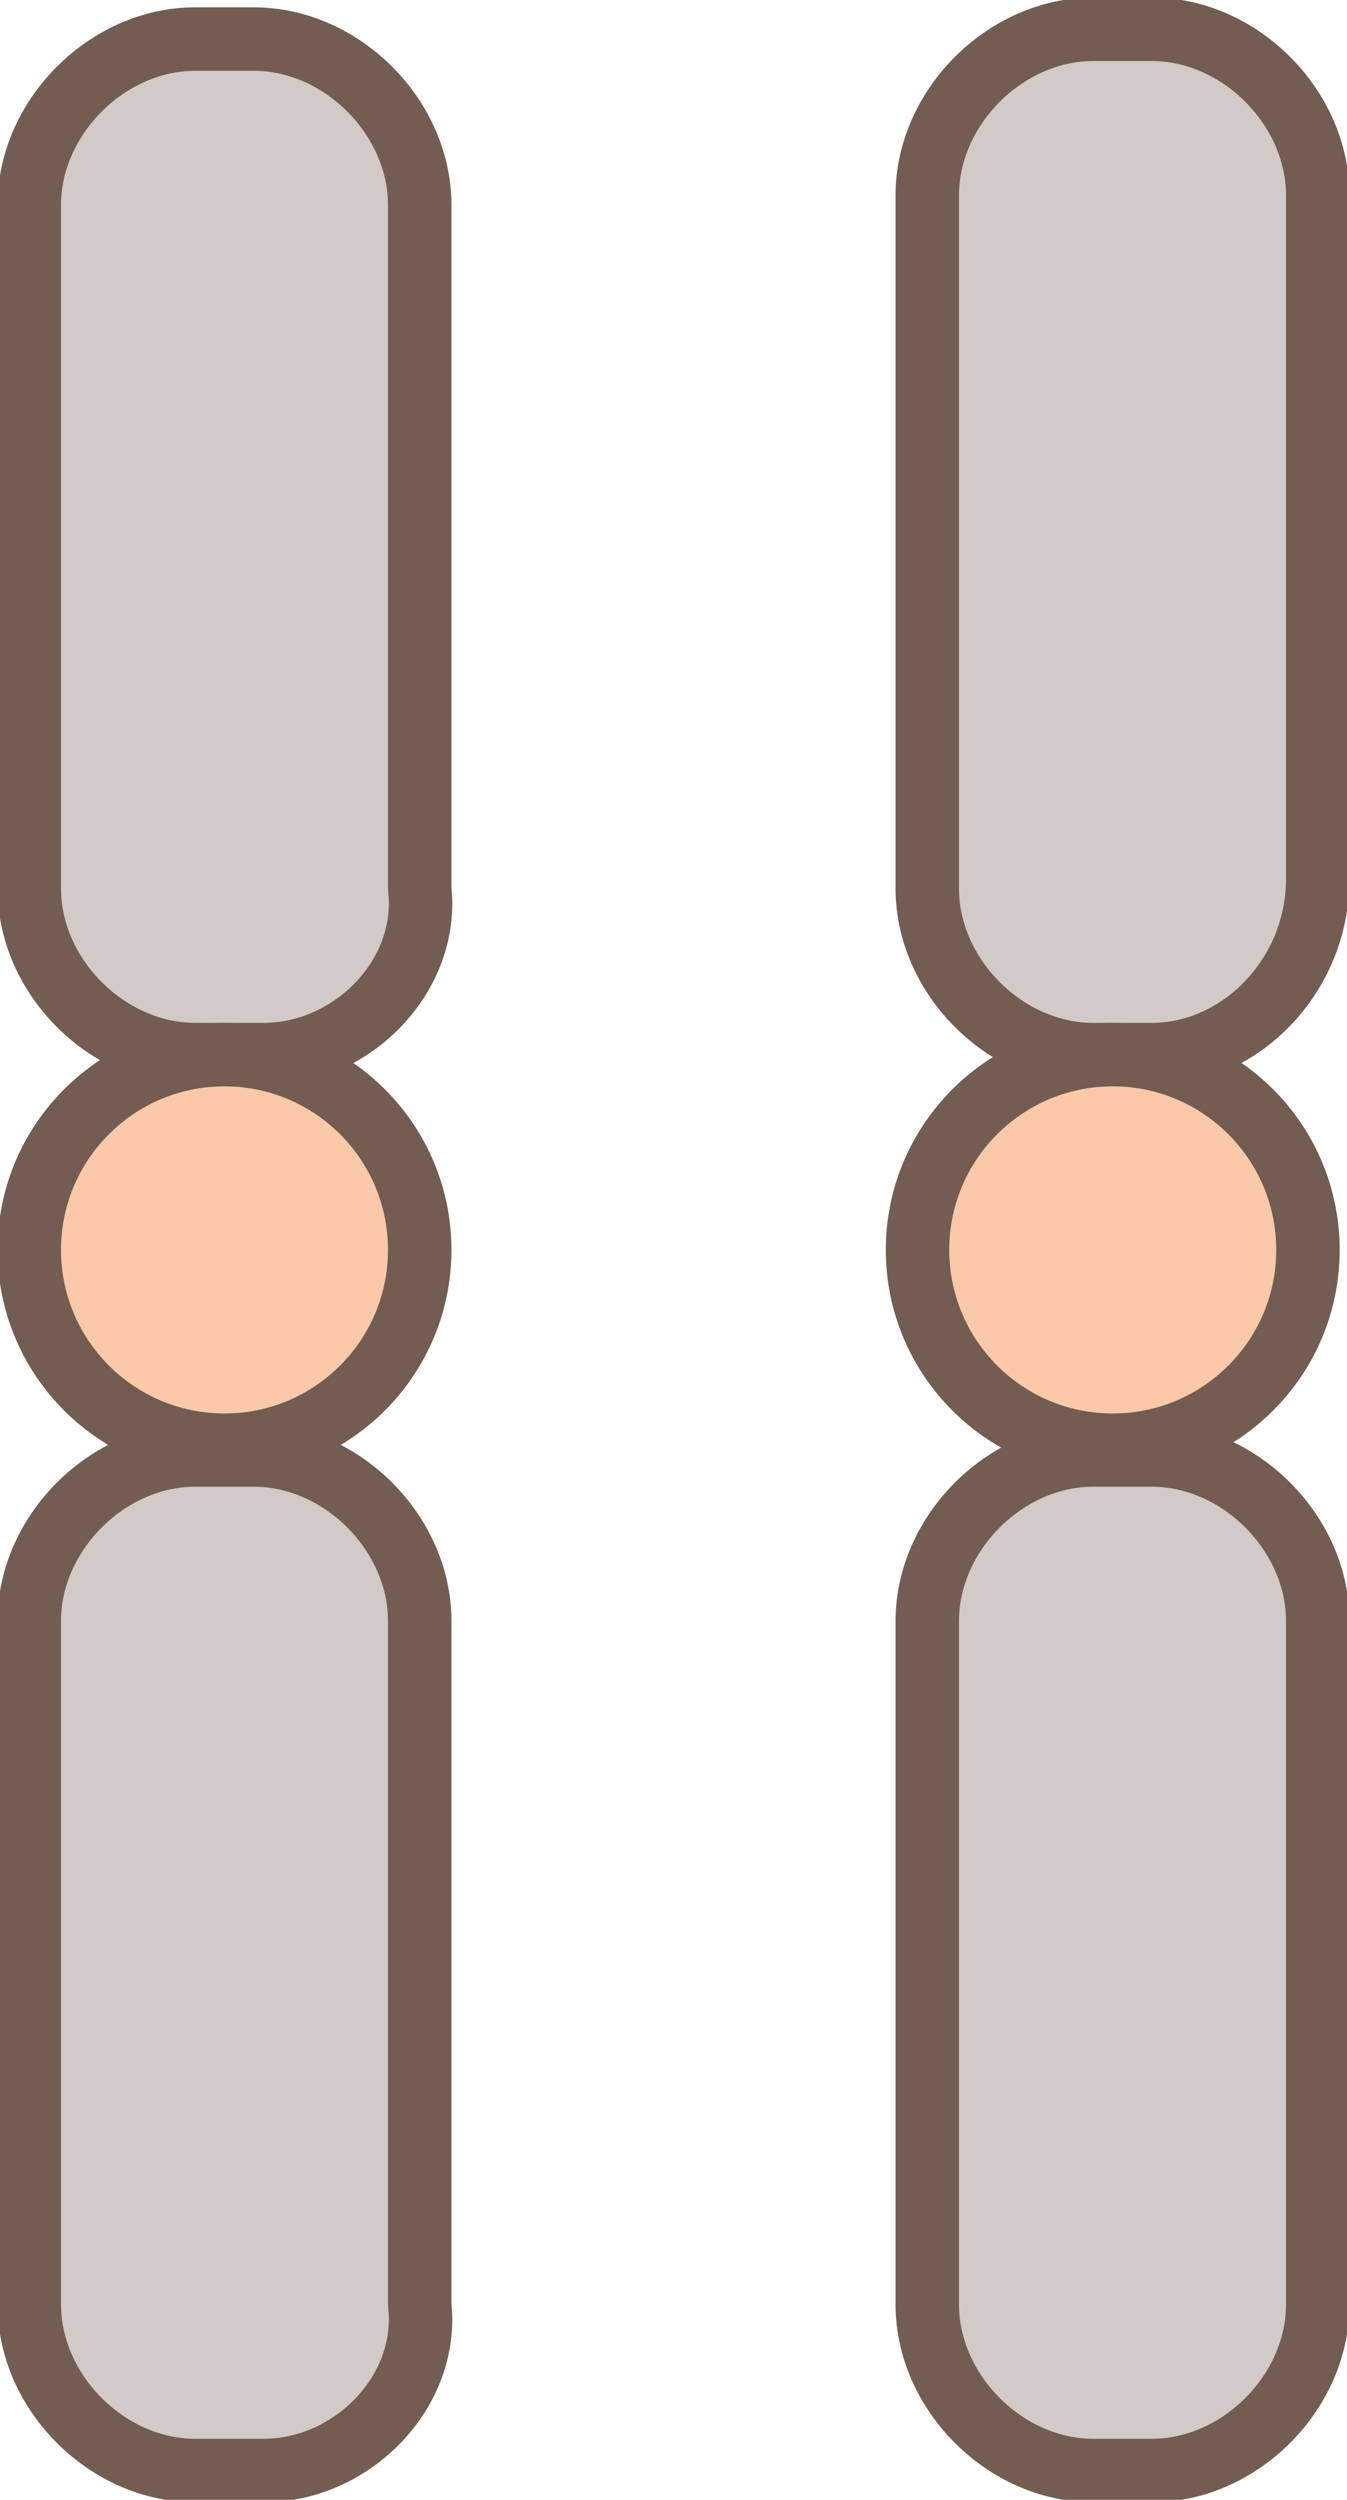 <?xml version="1.0" encoding="utf-8"?>
<!-- Generator: Adobe Illustrator 27.7.0, SVG Export Plug-In . SVG Version: 6.00 Build 0)  -->
<svg version="1.1" id="レイヤー_1" xmlns="http://www.w3.org/2000/svg" xmlns:xlink="http://www.w3.org/1999/xlink" x="0px"
	 y="0px" width="13.8px" height="25.6px" viewBox="0 0 13.8 25.6" style="enable-background:new 0 0 13.8 25.6;"
	 xml:space="preserve">
<style type="text/css">
	.st0{fill:#D2CAC7;stroke:#735C51;stroke-width:0.65;stroke-linecap:round;stroke-linejoin:round;stroke-miterlimit:10;}
	.st1{fill:#F9C9A9;stroke:#735C51;stroke-width:0.65;stroke-linecap:round;stroke-linejoin:round;stroke-miterlimit:10;}
</style>
<g>
	<path class="st0" d="M11.8,10.8h-0.6c-0.9,0-1.7-0.8-1.7-1.7V2c0-0.9,0.8-1.7,1.7-1.7h0.6c0.9,0,1.7,0.8,1.7,1.7v7
		C13.5,10,12.7,10.8,11.8,10.8z"/>
	<path class="st0" d="M11.8,25.3h-0.6c-0.9,0-1.7-0.8-1.7-1.7v-7c0-0.9,0.8-1.7,1.7-1.7h0.6c0.9,0,1.7,0.8,1.7,1.7v7
		C13.5,24.5,12.7,25.3,11.8,25.3z"/>
	<circle class="st1" cx="11.4" cy="12.8" r="2"/>
	<path class="st0" d="M2.7,10.8H2c-0.9,0-1.7-0.8-1.7-1.7l0-7c0-0.9,0.8-1.7,1.7-1.7h0.6c0.9,0,1.7,0.8,1.7,1.7v7
		C4.4,10,3.6,10.8,2.7,10.8z"/>
	<path class="st0" d="M2.7,25.3H2c-0.9,0-1.7-0.8-1.7-1.7l0-7c0-0.9,0.8-1.7,1.7-1.7h0.6c0.9,0,1.7,0.8,1.7,1.7v7
		C4.4,24.5,3.6,25.3,2.7,25.3z"/>
	<circle class="st1" cx="2.3" cy="12.8" r="2"/>
</g>
<g>
</g>
<g>
</g>
<g>
</g>
<g>
</g>
<g>
</g>
<g>
</g>
</svg>
